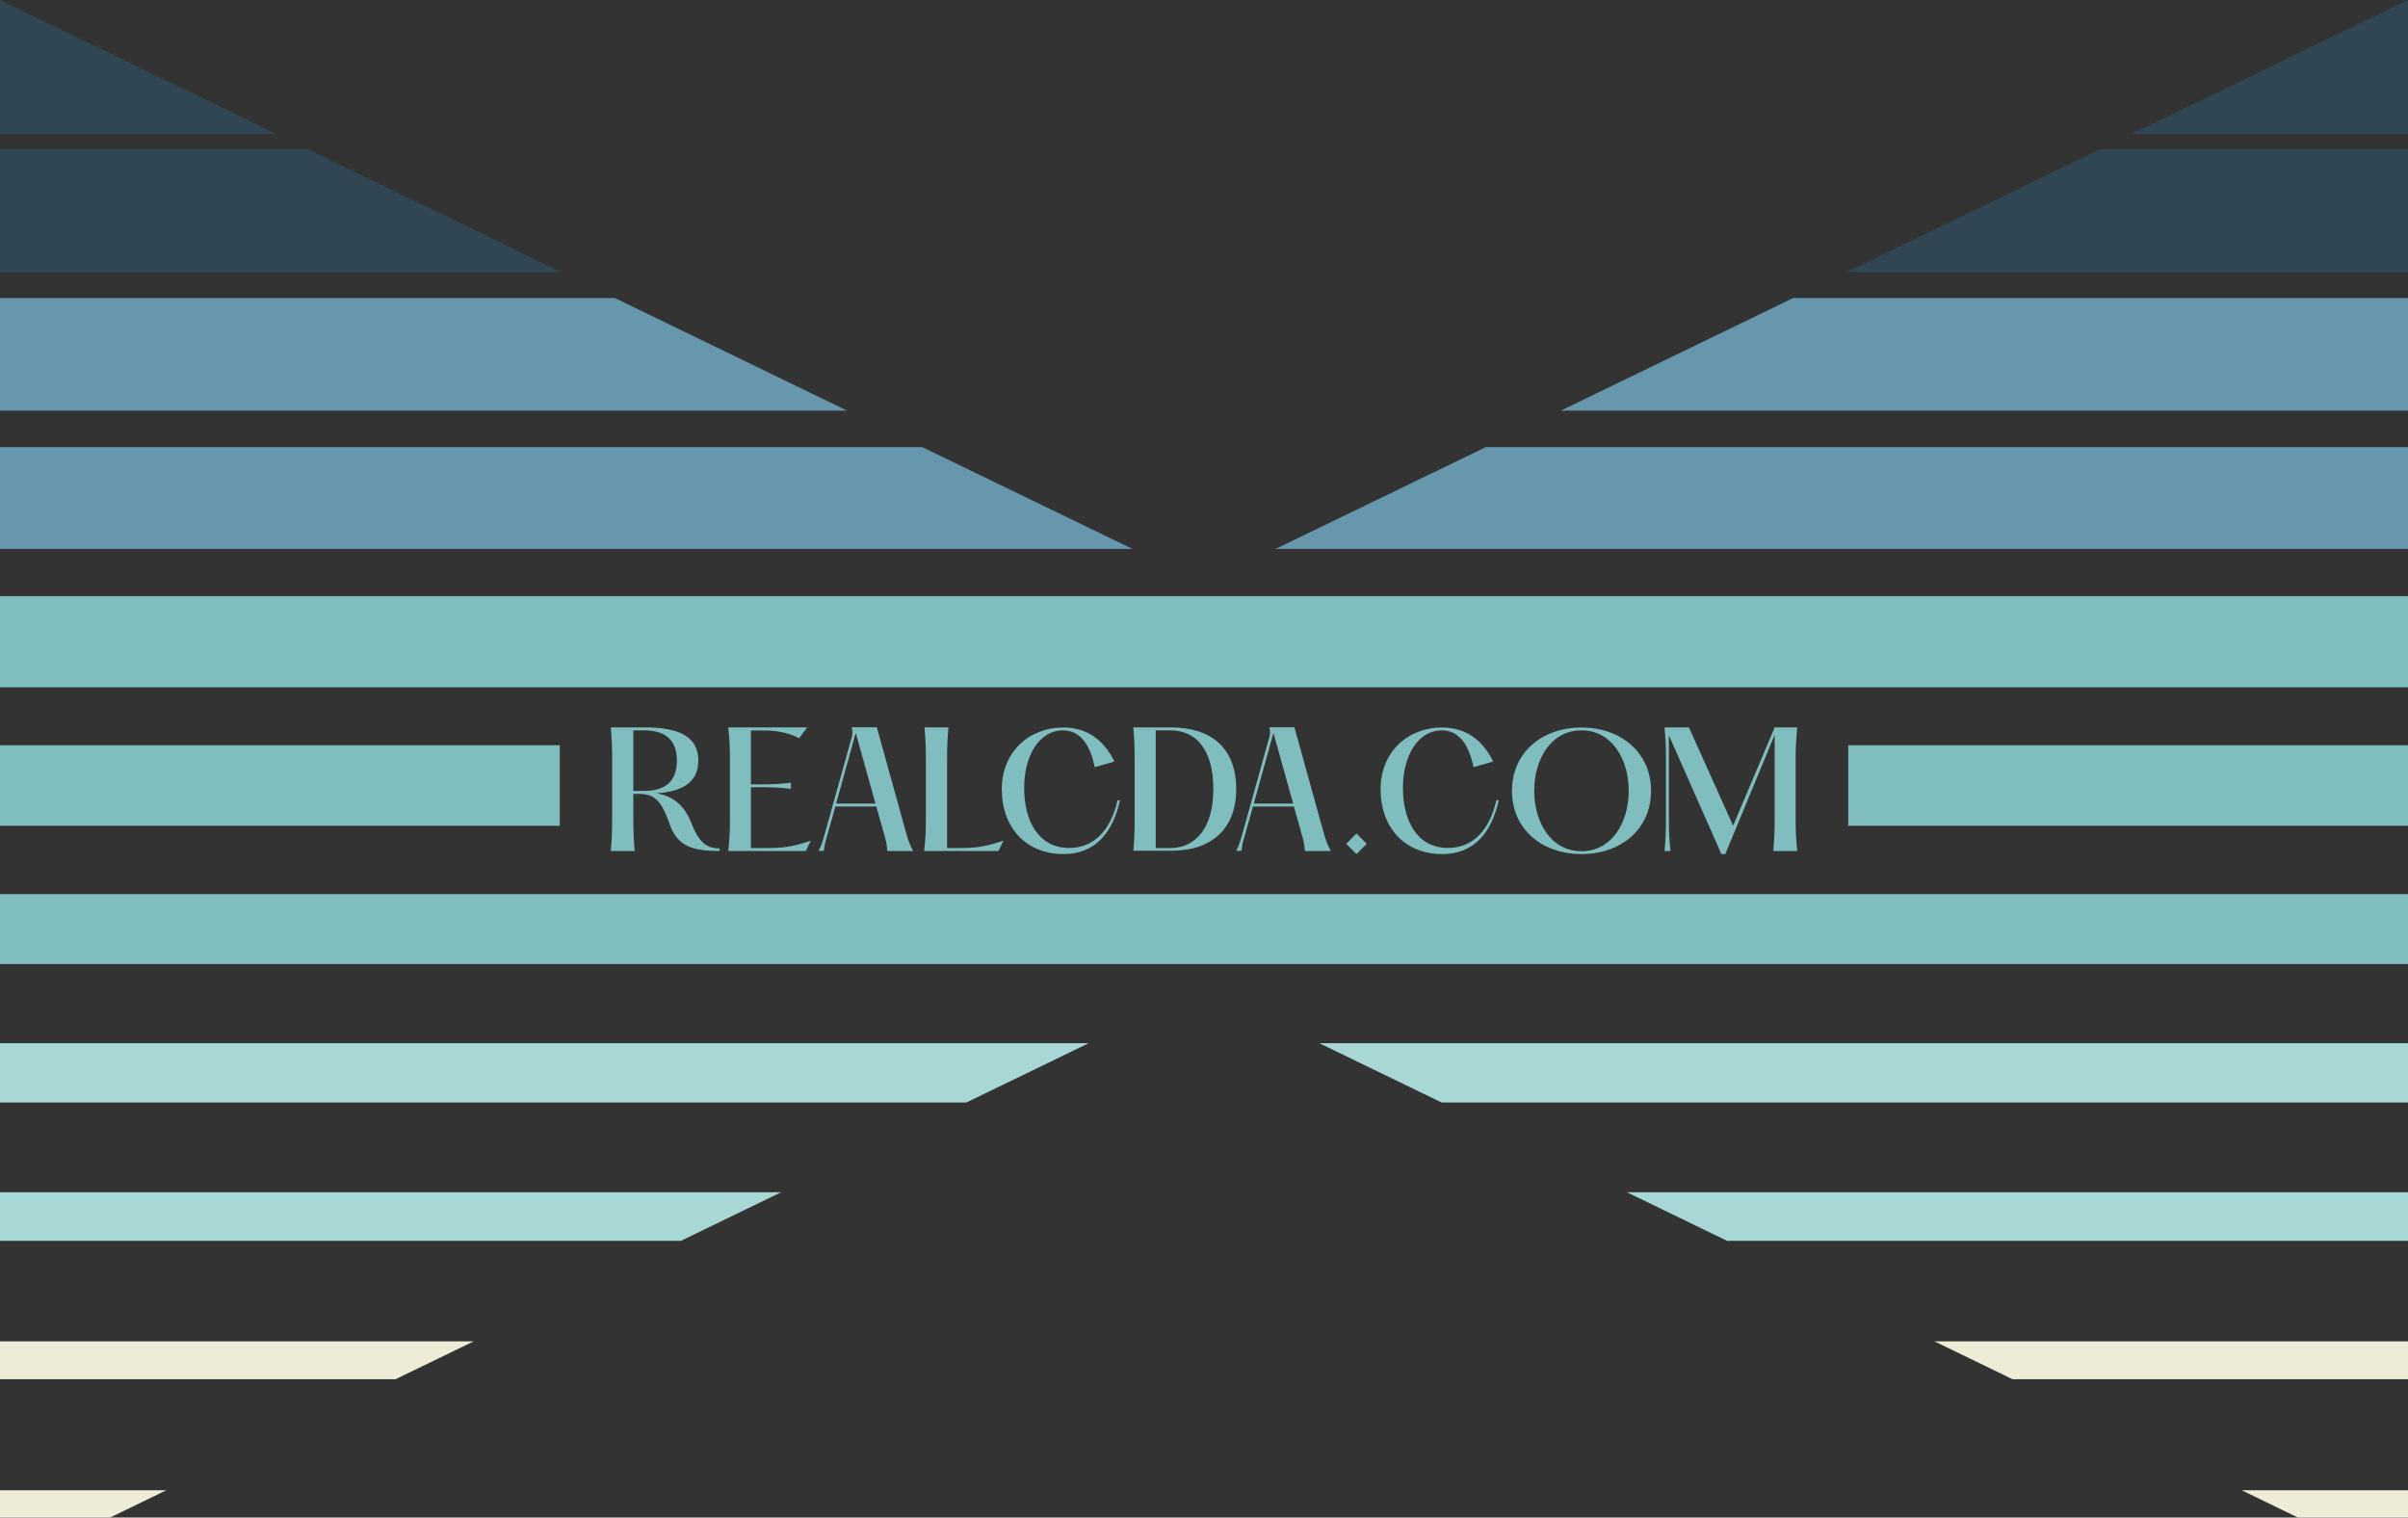 <?xml version="1.0" encoding="utf-8"?>
<!-- Generator: Adobe Illustrator 23.0.6, SVG Export Plug-In . SVG Version: 6.00 Build 0)  -->
<svg version="1.1" id="Layer_1" xmlns="http://www.w3.org/2000/svg" xmlns:xlink="http://www.w3.org/1999/xlink" x="0px" y="0px"
	 viewBox="0 0 228.35 143.91" style="enable-background:new 0 0 228.35 143.91;" xml:space="preserve">
<rect x="0" y="0" width="228.35" height="143.91" fill="#333333" stroke="none"/>
<style type="text/css">
	.st0{fill:#80BDBF;}
	.st1{fill:#304652;}
	.st2{fill:#6697AC;}
	.st3{fill:#A8D8D5;}
	.st4{fill:#EEEBD7;}
	.st5{fill:#FFFFFF;}
</style>
<g>
	<g>
		<path class="st0" d="M68.23,80.45v0.25c-2.62,0-4.04-0.48-4.77-2.65c-0.81-2.34-1.54-2.77-2.99-2.77h-0.41v2.4
			c0,1.21,0.03,1.84,0.13,3.02h-2.27c0.1-1.17,0.13-1.8,0.13-3.02V72c0-1.21-0.03-1.84-0.13-3.02h3.19c2.72,0,5.11,0.56,5.11,3.15
			c0,2.21-1.74,2.94-3.94,3.1c1.36,0.25,2.52,0.94,3.23,2.71C66.26,79.82,66.9,80.45,68.23,80.45z M60.06,75h1.04
			c1.6,0,3.09-0.59,3.09-2.87c0-2.28-1.49-2.87-3.09-2.87h-1.04V75z"/>
		<path class="st0" d="M69.06,80.7c0.12-1.17,0.16-1.8,0.16-3.02V72c0-1.21-0.04-1.84-0.16-3.02h7.48L75.78,70
			c-1.21-0.63-2.53-0.73-3.28-0.73h-1.29v5.11h0.86c0.78,0,1.57,0,2.93-0.15v0.57c-1.36-0.15-2.15-0.15-2.93-0.15h-0.86v5.77h1.45
			c1.49,0,2.43-0.09,4.23-0.7l-0.48,0.98H69.06z"/>
		<path class="st0" d="M85.94,79.03c0.21,0.73,0.35,1.1,0.66,1.67h-2.46c-0.04-0.7-0.13-1-0.32-1.67l-0.72-2.55h-3.88l-0.75,2.66
			c-0.16,0.56-0.28,0.89-0.34,1.55h-0.5c0.34-0.69,0.4-1,0.56-1.54l2.58-9.24c0.09-0.37,0.1-0.56-0.01-0.94h2.39L85.94,79.03z
			 M79.29,76.2h3.73l-1.87-6.7L79.29,76.2z"/>
		<path class="st0" d="M87.64,80.7c0.12-1.17,0.16-1.8,0.16-3.02V72c0-1.21-0.03-1.84-0.13-3.02h2.27c-0.1,1.17-0.13,1.8-0.13,3.02
			v8.42h1.11c1.51,0,2.43-0.09,4.24-0.7l-0.48,0.98H87.64z"/>
		<path class="st0" d="M95,74.85c0-3.56,2.6-5.86,5.82-5.86c2.31,0,3.89,1.23,4.86,3.23l-1.87,0.53c-0.39-1.97-1.29-3.49-2.99-3.49
			c-2.3,0-3.7,2.44-3.7,5.46c0,3.09,1.33,5.69,4.27,5.69c2.36,0,3.94-1.67,4.59-4.52h0.23c-0.7,3.11-2.37,5.1-5.34,5.1
			C97.22,80.99,95,78.4,95,74.85z"/>
		<path class="st0" d="M107.47,80.7c0.1-1.17,0.13-1.8,0.13-3.02V72c0-1.21-0.03-1.84-0.13-3.02h3.57c3.78,0,6.19,1.92,6.19,5.85
			c0,3.78-2.34,5.85-6.19,5.85H107.47z M109.6,80.42h1.38c2.41,0,4.08-1.92,4.08-5.58c0-3.81-1.67-5.58-4.08-5.58h-1.38V80.42z"/>
		<path class="st0" d="M125.54,79.03c0.21,0.73,0.35,1.1,0.66,1.67h-2.46c-0.04-0.7-0.13-1-0.32-1.67l-0.72-2.55h-3.88l-0.75,2.66
			c-0.16,0.56-0.28,0.89-0.34,1.55h-0.5c0.34-0.69,0.4-1,0.56-1.54l2.58-9.24c0.09-0.37,0.1-0.56-0.01-0.94h2.39L125.54,79.03z
			 M118.9,76.2h3.73l-1.87-6.7L118.9,76.2z"/>
		<path class="st0" d="M128.63,80.99l-0.97-0.97l0.97-0.98l0.98,0.98L128.63,80.99z"/>
		<path class="st0" d="M130.92,74.85c0-3.56,2.6-5.86,5.82-5.86c2.31,0,3.89,1.23,4.86,3.23l-1.87,0.53
			c-0.39-1.97-1.29-3.49-2.99-3.49c-2.3,0-3.7,2.44-3.7,5.46c0,3.09,1.33,5.69,4.27,5.69c2.36,0,3.94-1.67,4.59-4.52h0.23
			c-0.7,3.11-2.37,5.1-5.34,5.1C133.13,80.99,130.92,78.4,130.92,74.85z"/>
		<path class="st0" d="M143.38,74.99c0-3.61,2.83-6,6.6-6c3.74,0,6.59,2.39,6.59,6c0,3.63-2.84,6-6.59,6
			C146.21,80.99,143.38,78.62,143.38,74.99z M154.45,74.99c0-3-1.6-5.73-4.47-5.73c-2.9,0-4.49,2.73-4.49,5.73
			c0,3.01,1.59,5.73,4.49,5.73C152.85,80.72,154.45,78,154.45,74.99z"/>
		<path class="st0" d="M163.24,80.99l-4.98-11.26v7.95c0,1.21,0.03,1.84,0.15,3.02h-0.56c0.1-1.17,0.13-1.8,0.13-3.02V72
			c0-1.21-0.03-1.84-0.13-3.02h2.31l4.19,9.32l3.94-9.32h2.14c-0.1,1.17-0.15,1.8-0.15,3.02v5.68c0,1.21,0.04,1.84,0.15,3.02h-2.27
			c0.1-1.17,0.13-1.8,0.13-3.02v-7.99l-4.68,11.3H163.24z"/>
	</g>
	<polygon class="st1" points="0,0 26.21,12.7 0,12.7 	"/>
	<polygon class="st1" points="228.35,0 228.35,12.7 202.15,12.7 	"/>
	<polygon class="st1" points="29.15,14.13 53.27,25.82 0,25.82 0,14.13 	"/>
	<polygon class="st1" points="228.35,14.13 228.35,25.82 175.08,25.82 199.2,14.13 	"/>
	<polygon class="st2" points="58.3,28.26 80.33,38.94 0,38.94 0,28.26 	"/>
	<polygon class="st2" points="228.35,28.26 228.35,38.94 148.01,38.94 170.05,28.26 	"/>
	<polygon class="st2" points="87.46,42.4 107.4,52.06 0,52.06 0,42.4 	"/>
	<polygon class="st2" points="228.35,42.4 228.35,52.06 120.95,52.06 140.9,42.4 	"/>
	<rect y="56.53" class="st0" width="228.35" height="8.65"/>
	<rect y="70.67" class="st0" width="53.08" height="7.64"/>
	<rect x="175.27" y="70.67" class="st0" width="53.08" height="7.64"/>
	<rect y="84.79" class="st0" width="228.35" height="6.63"/>
	<polygon class="st3" points="103.23,98.93 91.64,104.55 0,104.55 0,98.93 	"/>
	<polygon class="st3" points="228.35,98.93 228.35,104.55 136.71,104.55 125.12,98.93 	"/>
	<polygon class="st3" points="74.07,113.06 64.57,117.67 0,117.67 0,113.06 	"/>
	<polygon class="st3" points="228.35,113.06 228.35,117.67 163.78,117.67 154.28,113.06 	"/>
	<polygon class="st4" points="44.92,127.2 37.51,130.79 0,130.79 0,127.2 	"/>
	<polygon class="st4" points="228.35,127.2 228.35,130.79 190.85,130.79 183.44,127.2 	"/>
	<polygon class="st4" points="15.77,141.32 10.44,143.91 0,143.91 0,141.32 	"/>
	<polygon class="st4" points="228.35,141.32 228.35,143.91 217.91,143.91 212.58,141.32 	"/>
</g>
</svg>
